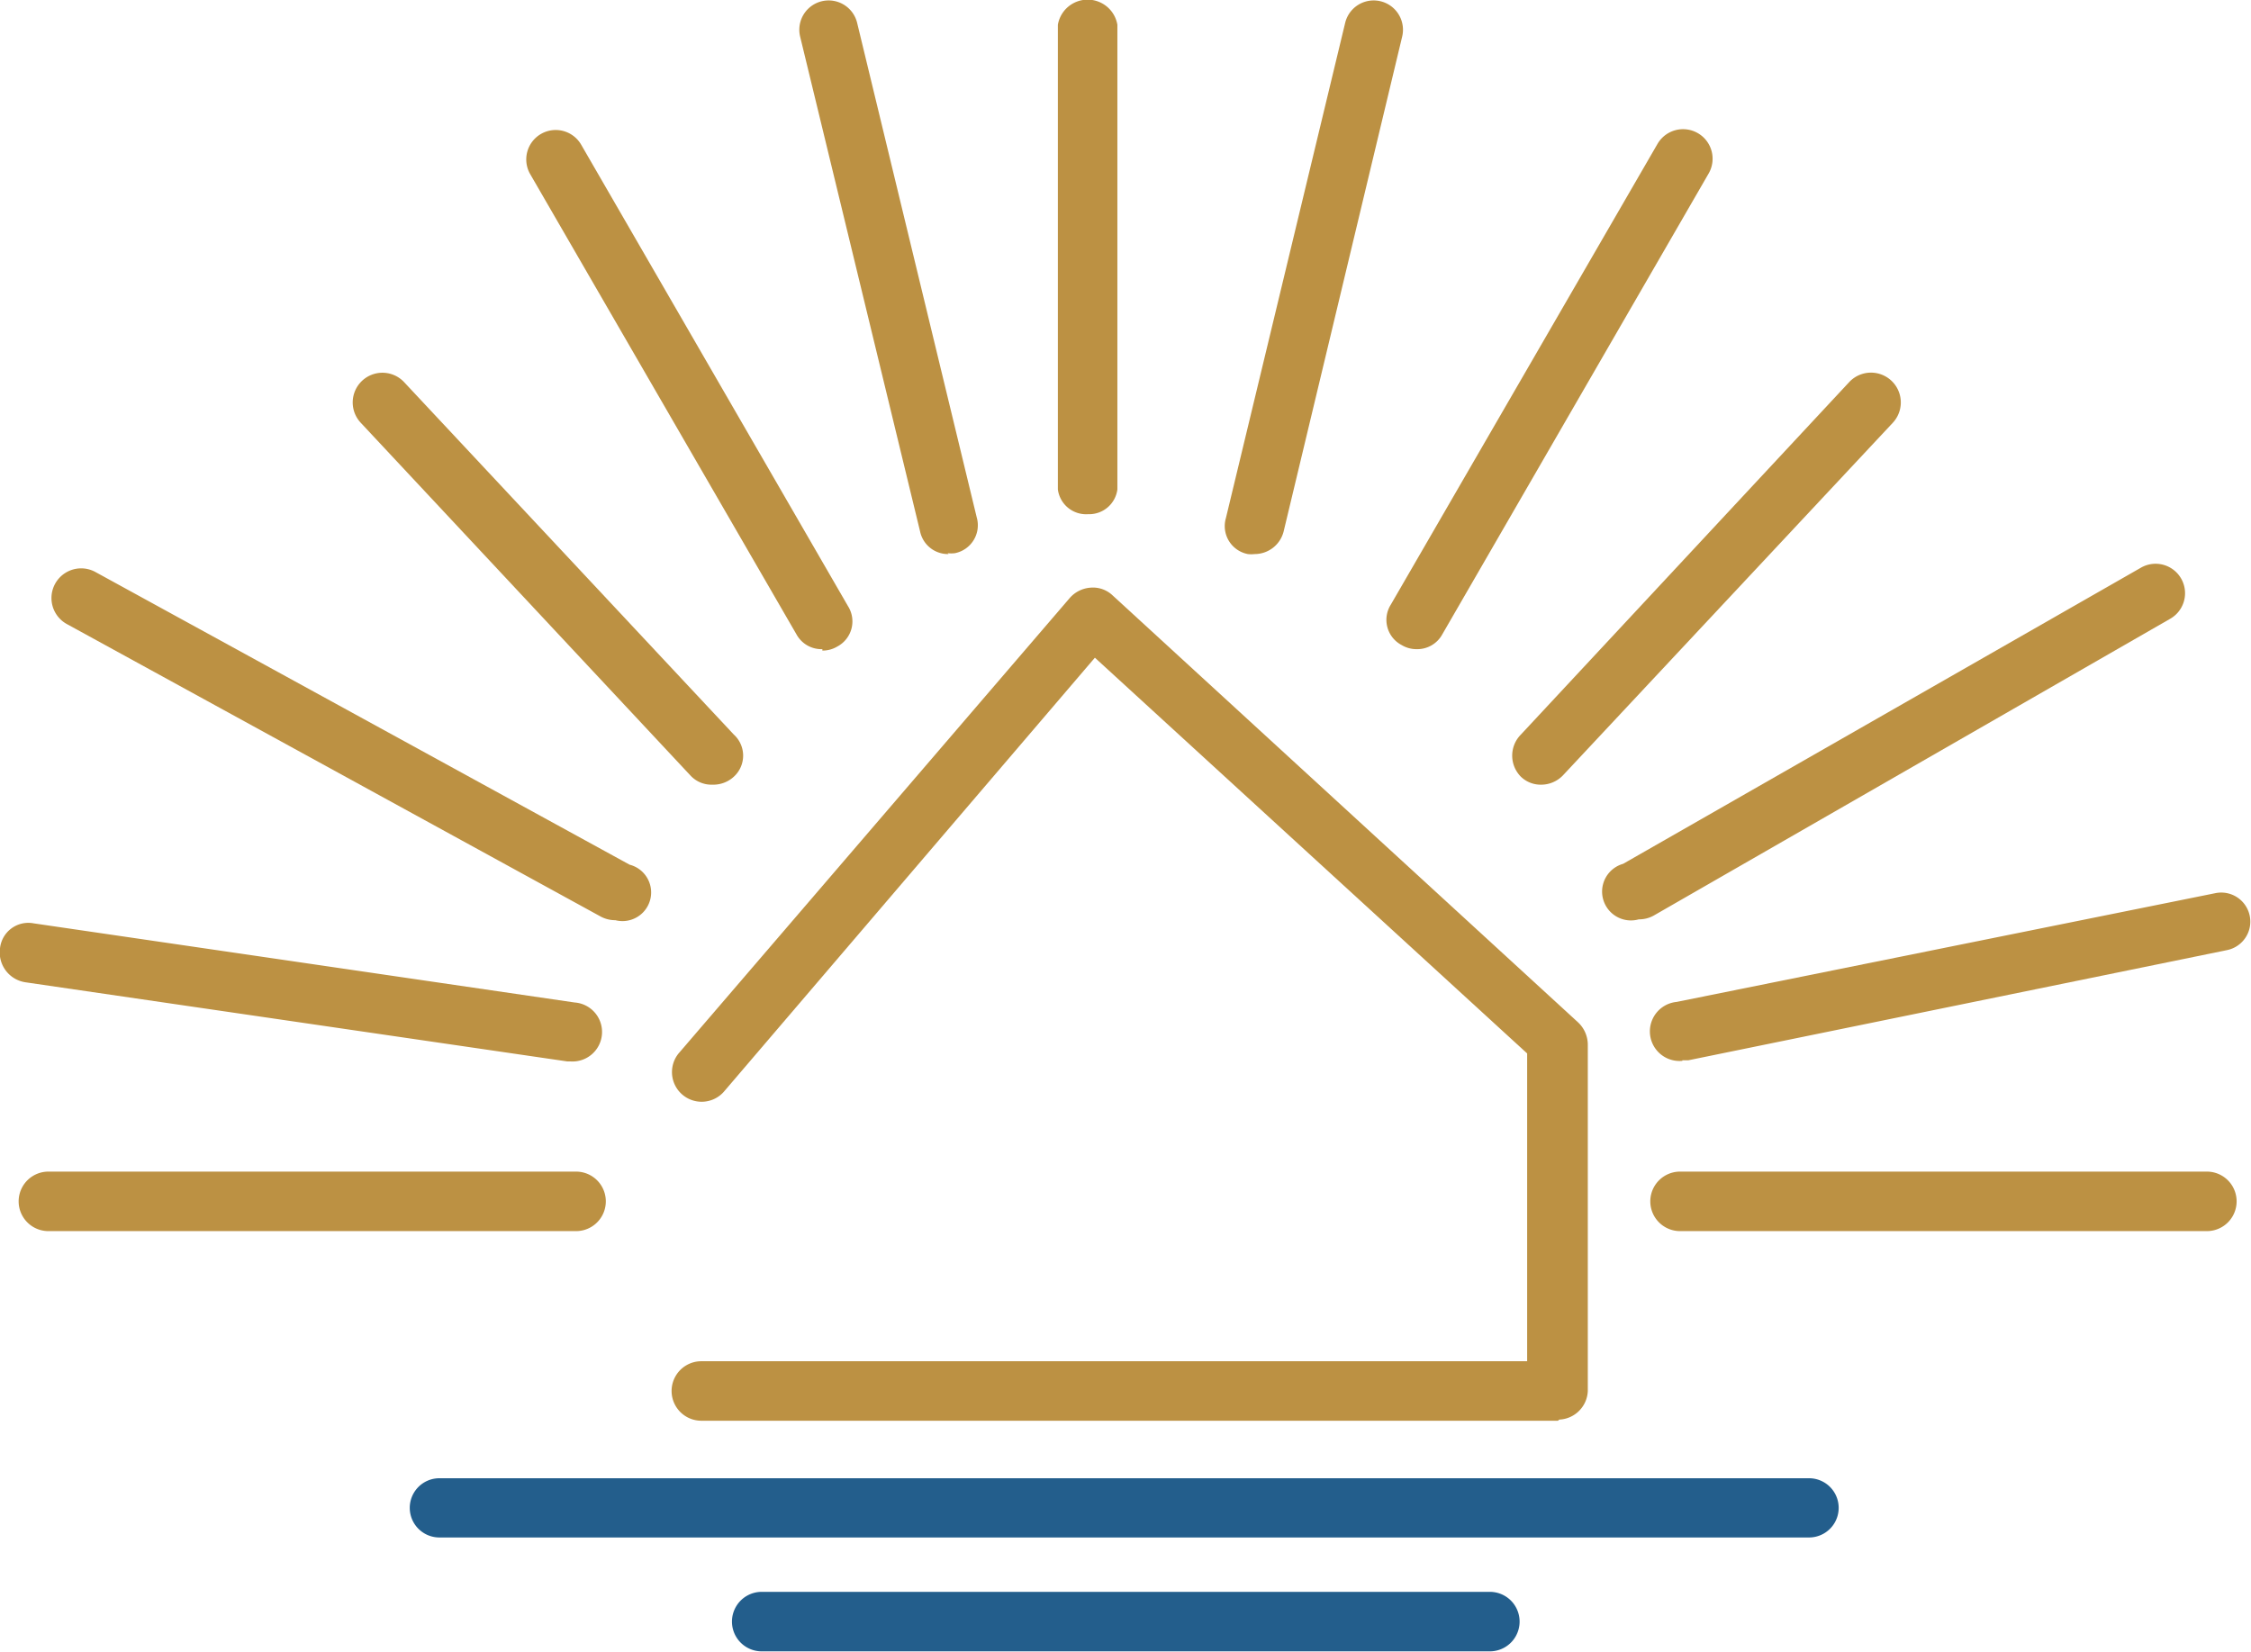 <svg xmlns="http://www.w3.org/2000/svg" viewBox="0 0 79.05 58.03"><defs><style>.cls-1{fill:#bc9143;}.cls-2{fill:#235e8c;}</style></defs><g id="Layer_2" data-name="Layer 2"><g id="Layer_1-2" data-name="Layer 1"><path class="cls-1" d="M54.71,49.9H24.63a1,1,0,1,1,0-2.09h29V37L38.45,23.1l-13,15.21A1,1,0,0,1,23.83,37l13.74-16a1.07,1.07,0,0,1,.73-.36,1,1,0,0,1,.77.27l16.35,15a1.08,1.08,0,0,1,.34.77V48.86a1.05,1.05,0,0,1-1,1"></path><path class="cls-1" d="M20.23,43.24H1.7a1,1,0,1,1,0-2.09H20.23a1,1,0,1,1,0,2.09"></path><path class="cls-1" d="M20.07,37.28h-.15L.89,34.5A1.06,1.06,0,0,1,0,33.31a1,1,0,0,1,1.18-.88l19,2.78a1,1,0,0,1-.15,2.07"></path><path class="cls-1" d="M21.61,32.32a1.08,1.08,0,0,1-.5-.12L2.35,21.92a1,1,0,1,1,1-1.83L22.11,30.37a1,1,0,0,1-.5,1.95"></path><path class="cls-1" d="M44.06,19.46a1,1,0,0,1-.24,0,1,1,0,0,1-.77-1.26L47.24.8a1,1,0,0,1,2,.49L45.08,18.66a1.05,1.05,0,0,1-1,.8"></path><path class="cls-1" d="M49.75,22.8a1,1,0,0,1-.52-.14,1,1,0,0,1-.39-1.42L58.21,5.05A1,1,0,0,1,60,6.1L50.65,22.28a1,1,0,0,1-.9.52"></path><path class="cls-1" d="M54.12,27.56a1,1,0,0,1-.71-.28,1.05,1.05,0,0,1,0-1.48L64.94,13.42a1,1,0,0,1,1.53,1.43L54.89,27.23a1.06,1.06,0,0,1-.77.33"></path><path class="cls-1" d="M57.55,32.29A1,1,0,0,1,57,30.34l18.2-10.41a1,1,0,1,1,1,1.81L58.07,32.16a1.06,1.06,0,0,1-.52.13"></path><path class="cls-1" d="M59.08,37.26a1,1,0,0,1-.2-2.07L77.8,31.37a1,1,0,1,1,.41,2L59.29,37.24l-.21,0"></path><path class="cls-1" d="M77.5,43.24H59a1,1,0,0,1,0-2.09H77.5a1,1,0,1,1,0,2.09"></path><path class="cls-2" d="M63.53,54H15.43a1,1,0,1,1,0-2.08h48.1a1,1,0,1,1,0,2.08"></path><path class="cls-2" d="M52.32,58H26.75a1,1,0,0,1,0-2.09H52.32a1,1,0,0,1,0,2.09"></path><path class="cls-1" d="M25,27.56a1,1,0,0,1-.76-.33L12.67,14.85a1,1,0,1,1,1.52-1.43L25.77,25.8a1,1,0,0,1,0,1.48,1.06,1.06,0,0,1-.72.28"></path><path class="cls-1" d="M28.88,22.8a1,1,0,0,1-.91-.52L18.61,6.1a1,1,0,0,1,1.81-1l9.36,16.19a1,1,0,0,1-.38,1.42,1,1,0,0,1-.52.14"></path><path class="cls-1" d="M38.2,18.06a1,1,0,0,1-1.05-.87V.87a1.06,1.06,0,0,1,2.09,0V17.19a1,1,0,0,1-1,.87"></path><path class="cls-1" d="M33.31,19.46a1,1,0,0,1-1-.8L28.1,1.29a1,1,0,0,1,2-.49l4.2,17.37a1,1,0,0,1-.77,1.26,1.07,1.07,0,0,1-.25,0"></path></g></g></svg>